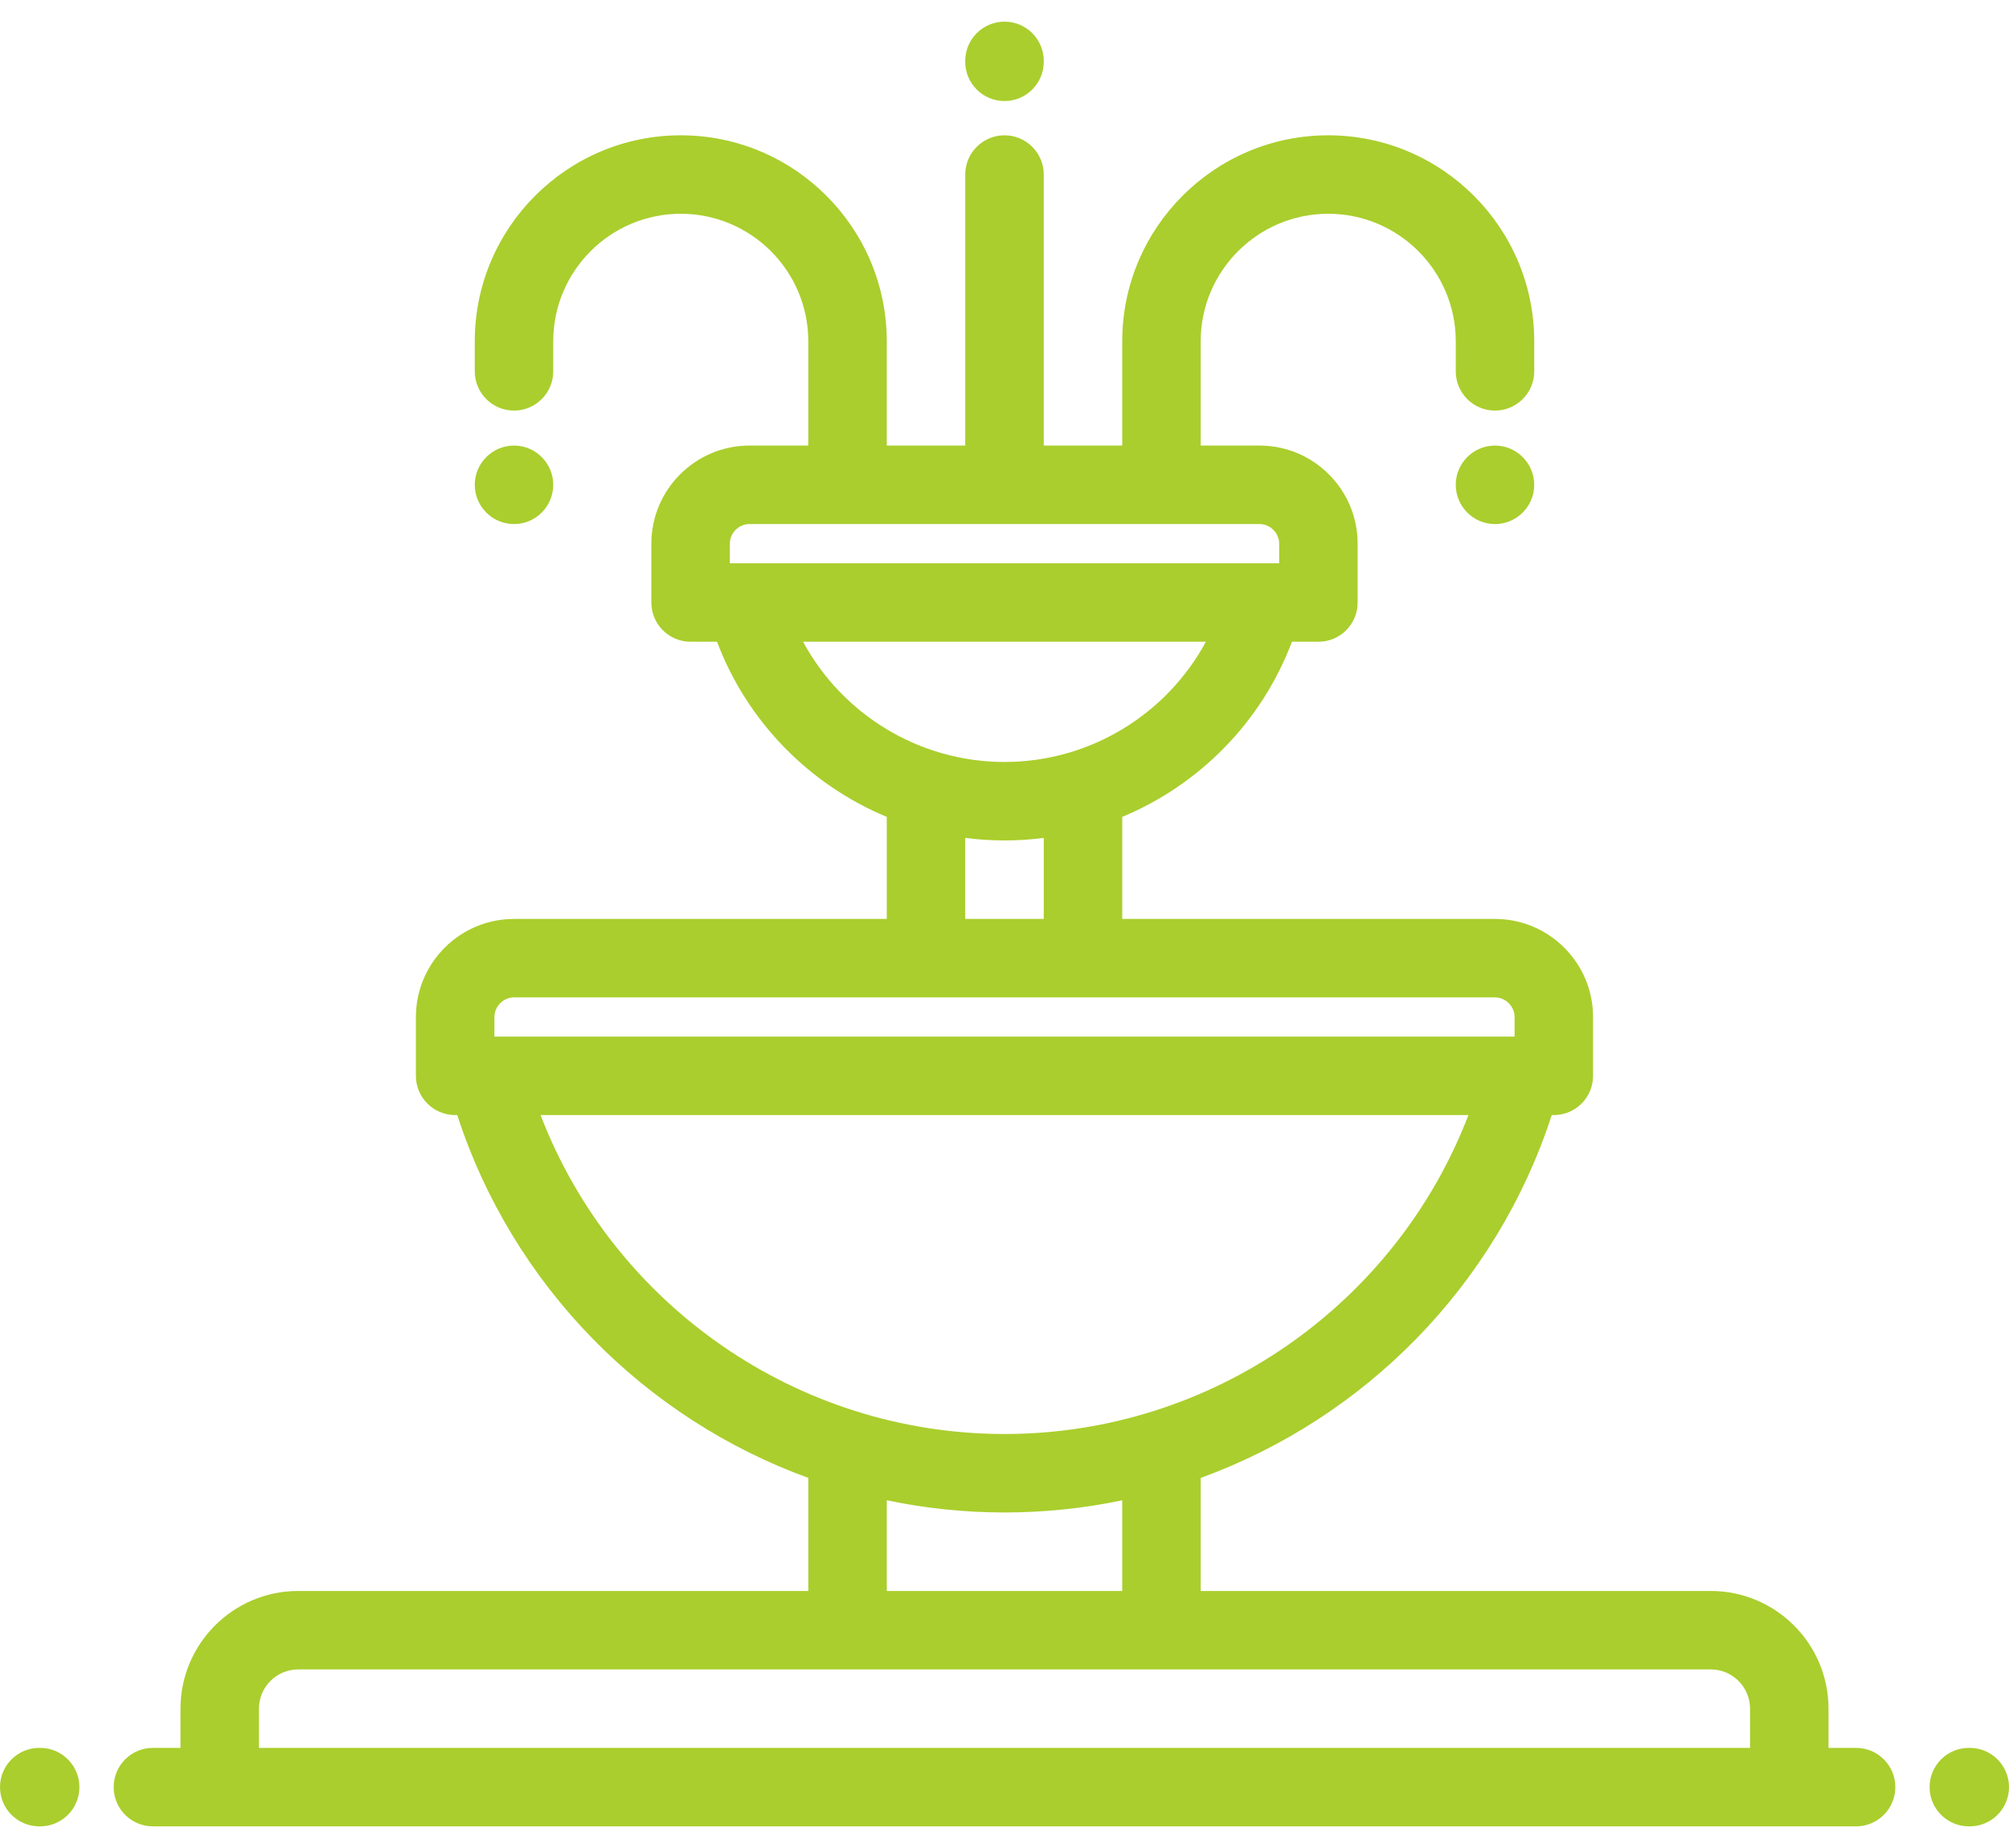 <svg width="50" height="46" viewBox="0 0 50 46" fill="none" xmlns="http://www.w3.org/2000/svg">
<path d="M25 2.515C25.539 2.515 25.977 2.078 25.977 1.539V1.516C25.977 0.976 25.539 0.539 25 0.539C24.461 0.539 24.023 0.976 24.023 1.516V1.539C24.023 2.078 24.461 2.515 25 2.515Z" fill="#AACE2D"/>
<path d="M13.769 12.068C13.769 11.53 13.331 11.091 12.793 11.091C12.255 11.091 11.816 11.53 11.816 12.068C11.816 12.606 12.255 13.045 12.793 13.045C13.331 13.045 13.769 12.606 13.769 12.068Z" fill="#AACE2D"/>
<path d="M37.207 11.091C36.669 11.091 36.231 11.53 36.231 12.068C36.231 12.606 36.669 13.045 37.207 13.045C37.745 13.045 38.184 12.606 38.184 12.068C38.184 11.53 37.745 11.091 37.207 11.091Z" fill="#AACE2D"/>
<path d="M1 43.508H0.977C0.437 43.508 0 43.945 0 44.484C0 45.024 0.437 45.461 0.977 45.461H1C1.539 45.461 1.976 45.024 1.976 44.484C1.976 43.945 1.539 43.508 1 43.508Z" fill="#AACE2D"/>
<path d="M49.023 43.508H49.001C48.461 43.508 48.024 43.945 48.024 44.484C48.024 45.024 48.461 45.461 49.001 45.461H49.023C49.563 45.461 50 45.024 50 44.484C50 43.945 49.563 43.508 49.023 43.508Z" fill="#AACE2D"/>
<path d="M46.195 43.508H45.508V42.532C45.508 40.916 44.194 39.602 42.578 39.602H29.883V36.788C33.957 35.305 37.235 32.014 38.62 27.756H38.672C39.211 27.756 39.648 27.319 39.648 26.78V25.315C39.648 23.969 38.553 22.874 37.207 22.874H27.93V20.334C29.849 19.535 31.399 17.973 32.154 15.974H32.813C33.352 15.974 33.789 15.537 33.789 14.998V13.533C33.789 12.187 32.694 11.091 31.348 11.091H29.883V8.495C29.883 6.745 31.307 5.321 33.057 5.321C34.807 5.321 36.231 6.745 36.231 8.495V9.243C36.231 9.783 36.668 10.22 37.207 10.22C37.746 10.22 38.184 9.783 38.184 9.243V8.495C38.184 5.668 35.884 3.368 33.056 3.368C30.23 3.368 27.93 5.668 27.93 8.495V11.091H25.977V4.345C25.977 3.805 25.539 3.368 25 3.368C24.461 3.368 24.023 3.805 24.023 4.345V11.091H22.07V8.495C22.07 5.668 19.77 3.368 16.943 3.368C14.116 3.368 11.816 5.668 11.816 8.495V9.243C11.816 9.783 12.254 10.22 12.793 10.22C13.332 10.22 13.769 9.783 13.769 9.243V8.495C13.769 6.745 15.193 5.321 16.943 5.321C18.693 5.321 20.117 6.745 20.117 8.495V11.091H18.652C17.306 11.091 16.211 12.187 16.211 13.533V14.998C16.211 15.537 16.648 15.974 17.187 15.974H17.845C18.601 17.973 20.151 19.535 22.07 20.334V22.874H12.793C11.447 22.874 10.351 23.969 10.351 25.315V26.78C10.351 27.319 10.789 27.756 11.328 27.756H11.38C12.765 32.014 16.043 35.305 20.117 36.788V39.602H7.422C5.806 39.602 4.492 40.916 4.492 42.532V43.508H3.805C3.266 43.508 2.829 43.945 2.829 44.484C2.829 45.024 3.266 45.461 3.805 45.461H5.469H5.469H44.531H44.531H46.195C46.734 45.461 47.171 45.024 47.171 44.484C47.171 43.945 46.734 43.508 46.195 43.508ZM18.164 14.021V13.533C18.164 13.268 18.387 13.044 18.652 13.044H31.348C31.612 13.044 31.836 13.268 31.836 13.533V14.021H18.164ZM19.987 15.974H30.012C29.035 17.784 27.124 18.967 25 18.967C22.876 18.967 20.965 17.784 19.987 15.974ZM25.977 20.857V22.873H24.023V20.857C24.344 20.899 24.67 20.92 25 20.92C25.33 20.92 25.656 20.899 25.977 20.857ZM12.305 25.315C12.305 25.05 12.528 24.827 12.793 24.827H23.047H26.953H37.207C37.472 24.827 37.695 25.05 37.695 25.315V25.803H12.305V25.315ZM13.454 27.756H36.546C34.73 32.488 30.153 35.695 25 35.695C19.847 35.695 15.27 32.488 13.454 27.756ZM27.93 37.345V39.602H22.07V37.345C23.02 37.544 24.001 37.648 25 37.648C25.999 37.648 26.98 37.544 27.93 37.345ZM43.555 43.508H6.445V42.532C6.445 41.993 6.883 41.555 7.422 41.555H21.094H28.906H42.578C43.117 41.555 43.555 41.993 43.555 42.532V43.508Z" fill="#AACE2D"/>
</svg>
